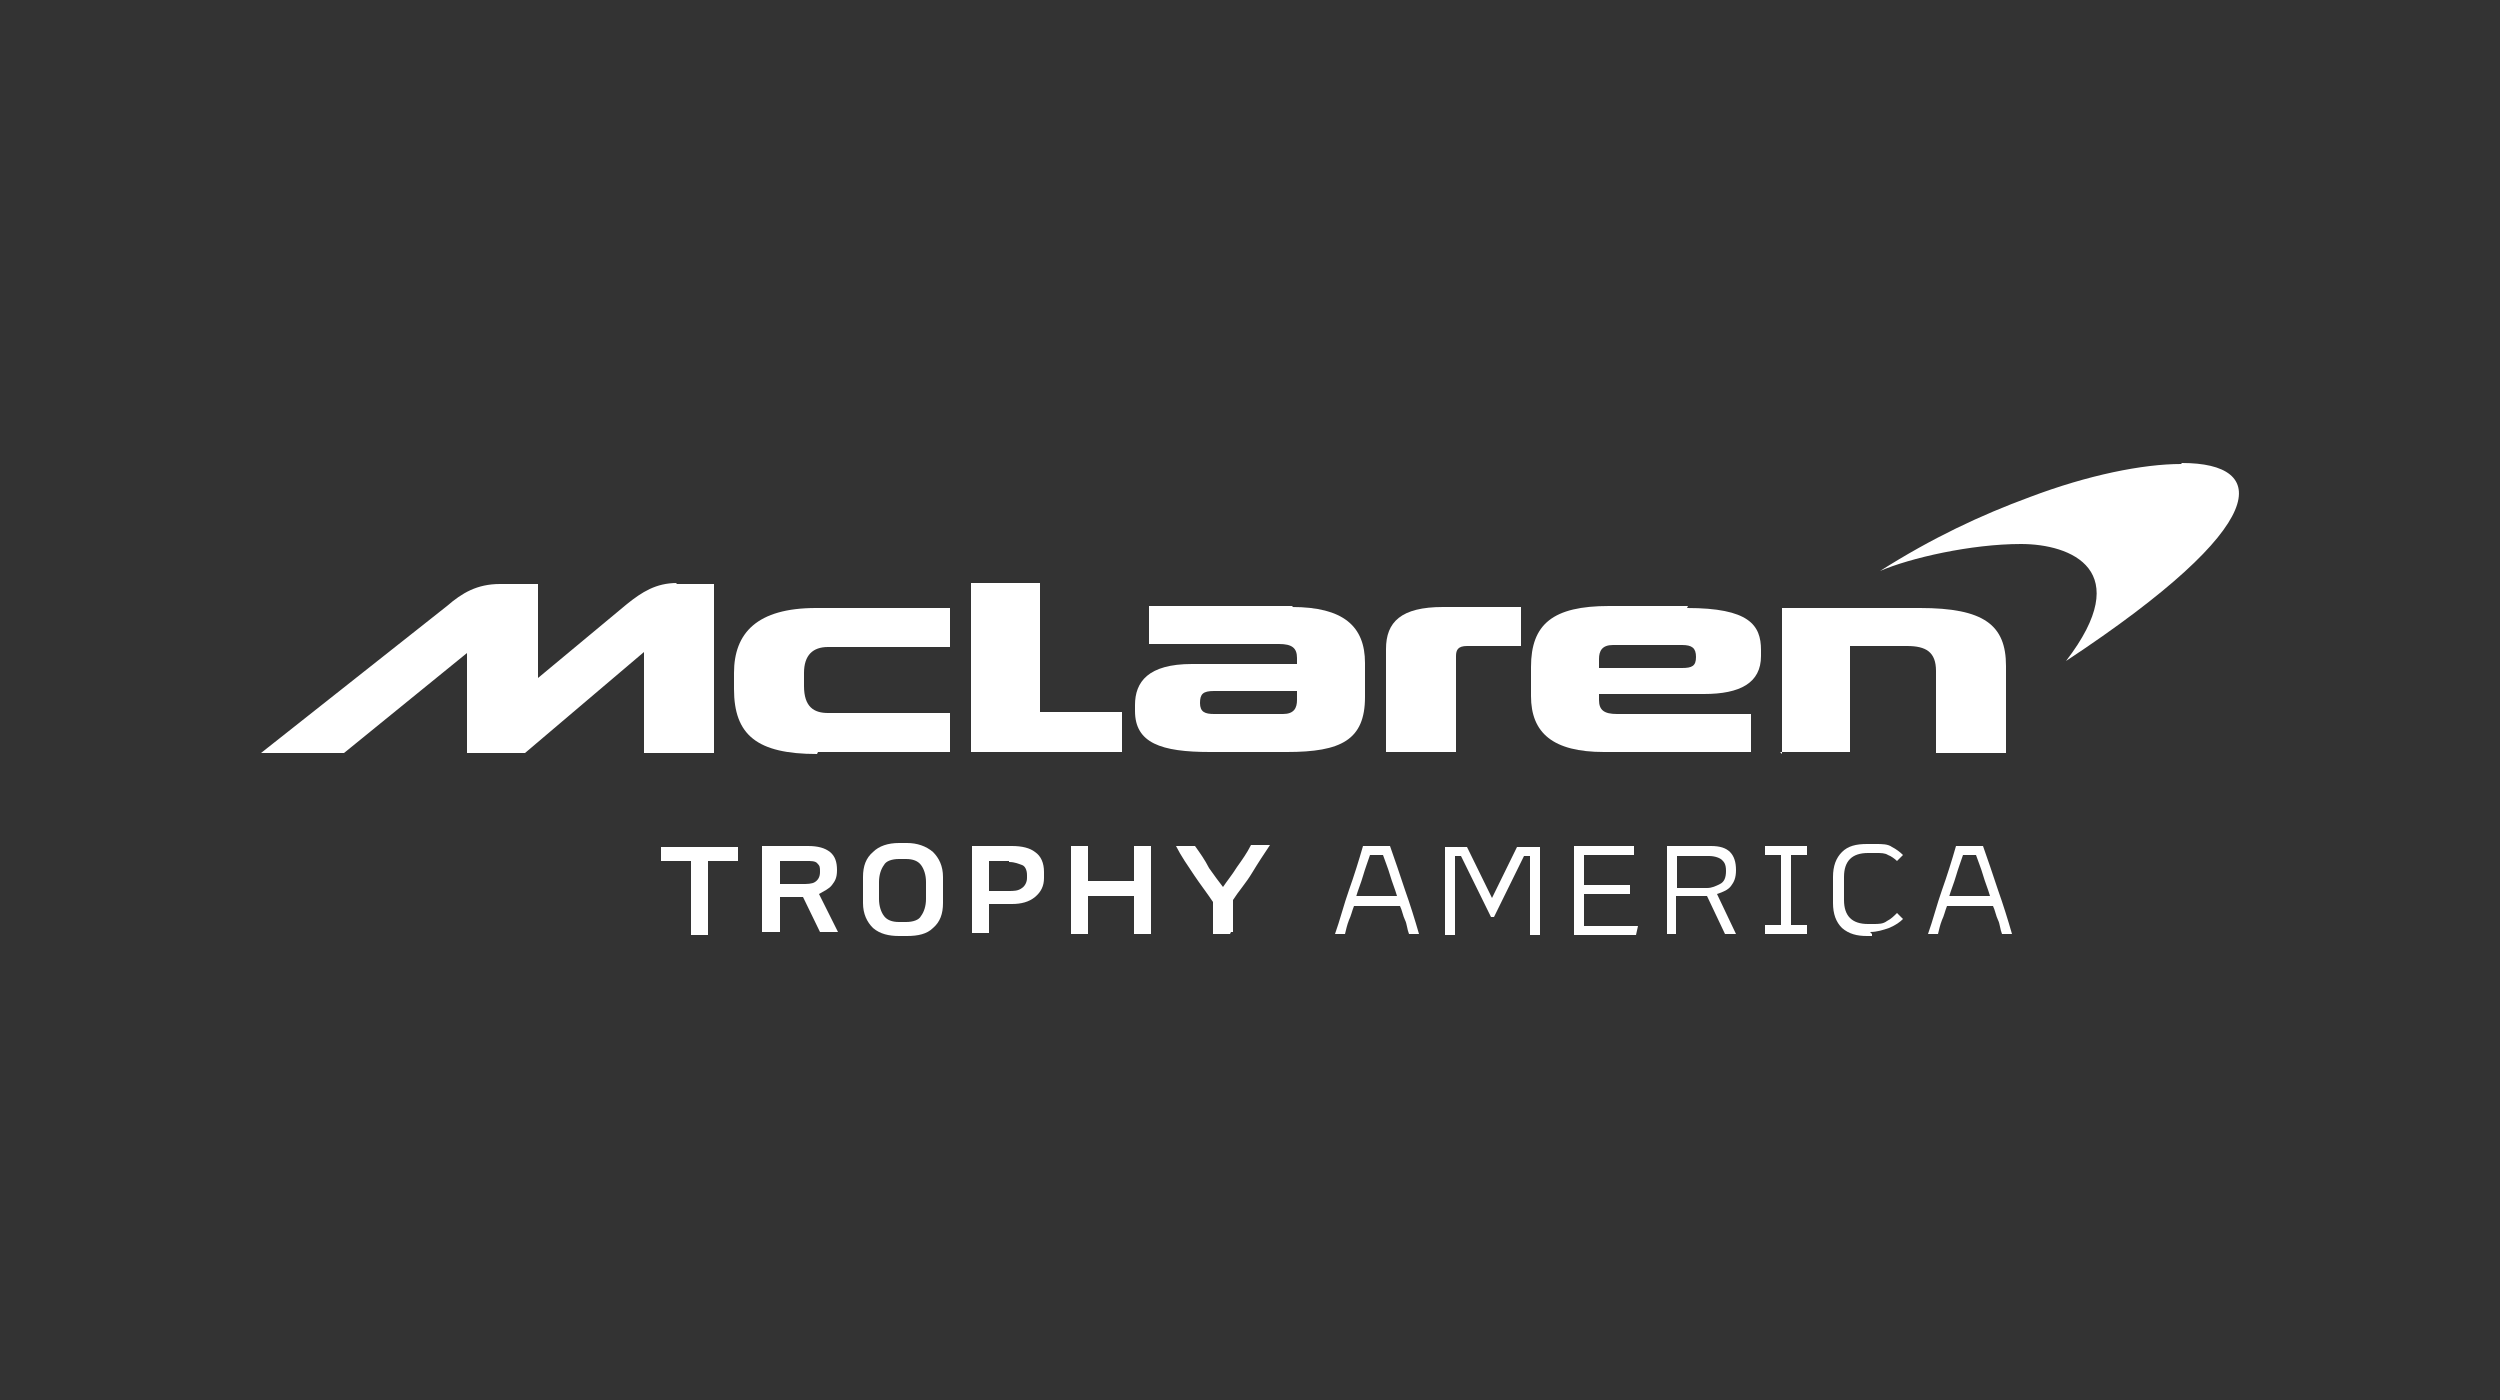 <?xml version="1.0" encoding="UTF-8"?>
<svg id="Layer_1" data-name="Layer 1" xmlns="http://www.w3.org/2000/svg" version="1.1" viewBox="0 0 250 140">
  <rect x="0" y="0" width="250" height="140" fill="#333333" stroke="none"/>
  <defs>
    <style>
      .cls-1 {
        fill: #fff;
        stroke-width: 0px;
      }
    </style>
  </defs>
  <g>
    <path class="cls-1" d="M73.8,86.1h-3v7.4h-1.7v-7.4h-3v-1.4h7.7v1.4h0Z"/>
    <path class="cls-1" d="M76.2,93.4v-8.8h4.6c1,0,1.7.2,2.2.6s.7,1,.7,1.8-.2,1.1-.5,1.5-.8.6-1.3.9l1.9,3.8h-1.8l-1.7-3.5h-2.3v3.5h-1.8ZM80.6,86.1h-2.6v2.3h2.2c.5,0,1,0,1.3-.2s.5-.5.5-1,0-.6-.3-.9c-.2-.2-.6-.2-1-.2Z"/>
    <path class="cls-1" d="M90.7,93.6h-.8c-1,0-1.9-.2-2.6-.8-.6-.6-1-1.4-1-2.5v-2.6c0-1.1.3-1.9,1-2.5.6-.6,1.5-.9,2.6-.9h.8c1,0,1.9.3,2.6.9.6.6,1,1.4,1,2.5v2.6c0,1.1-.3,1.9-1,2.5-.6.6-1.5.8-2.6.8ZM89.9,92.2h.7c.7,0,1.3-.2,1.5-.6.3-.4.5-1,.5-1.7v-1.7c0-.7-.2-1.3-.5-1.7s-.8-.6-1.5-.6h-.7c-.7,0-1.3.2-1.5.6-.3.4-.5,1-.5,1.7v1.7c0,.7.2,1.3.5,1.7s.8.6,1.5.6Z"/>
    <path class="cls-1" d="M97.2,93.4v-8.8h4c1,0,1.8.2,2.3.6.6.4.9,1.1.9,2v.6c0,.8-.3,1.4-.9,1.9-.6.5-1.4.7-2.3.7h-2.3v2.9h-1.7ZM100.9,86.1h-2v3h1.9c.6,0,1,0,1.4-.3.3-.2.5-.6.5-1v-.3c0-.5-.2-.9-.5-1s-.7-.3-1.3-.3h0Z"/>
    <path class="cls-1" d="M113.4,93.4v-3.8h-4.6v3.8h-1.7v-8.8h1.7v3.5h4.6v-3.5h1.7v8.8h-1.7Z"/>
    <path class="cls-1" d="M123,93.4h-1.7v-3.2c-.6-.9-1.3-1.8-1.9-2.7s-1.3-1.9-1.8-2.9h1.9c.5.7,1,1.4,1.4,2.2.5.7,1,1.4,1.4,1.9.4-.6.9-1.2,1.4-2,.5-.7,1-1.4,1.4-2.2h1.9c-.6.9-1.2,1.8-1.8,2.8s-1.4,1.9-1.9,2.7v3.2h-.2Z"/>
    <path class="cls-1" d="M140.9,93.4c-.2-.5-.2-1-.4-1.4s-.3-1-.5-1.4h-4.6c-.2.5-.3,1-.5,1.4-.2.5-.3,1-.4,1.4h-1c.5-1.4.9-3,1.4-4.4.5-1.4,1-3,1.4-4.4h2.7c.5,1.4,1,2.9,1.5,4.4.5,1.4,1,3,1.4,4.4h-1,0ZM135.6,89.6h4.1c-.2-.7-.5-1.4-.7-2.1-.2-.7-.5-1.4-.7-2h-1.3c-.2.6-.5,1.4-.7,2.1-.2.7-.5,1.4-.7,2.1h0Z"/>
    <path class="cls-1" d="M151.8,84.7h2.2v8.8h-1v-7.9h-.6l-3,6.1h-.3l-3-6.1h-.6v7.9h-1v-8.8h2.2l2.5,5.1,2.5-5.1h0Z"/>
    <path class="cls-1" d="M157.4,93.4v-8.8h6v.9h-5v3h4.6v.9h-4.6v3.2h5.4l-.2.9h-6.2Z"/>
    <path class="cls-1" d="M166.7,93.4v-8.8h4.4c.9,0,1.5.2,1.9.6s.6,1,.6,1.8-.2,1.2-.5,1.6c-.3.4-.8.6-1.4.8l1.9,4h-1.1l-1.8-3.8h-3.1v3.8h-1ZM171,85.6h-3.3v3.2h3c.5,0,.9-.2,1.3-.4s.6-.6.6-1.3-.2-.9-.4-1.1c-.2-.2-.7-.4-1.3-.4h0Z"/>
    <path class="cls-1" d="M180.7,92.5v.9h-4.2v-.9h1.6v-7h-1.6v-.9h4.2v.9h-1.6v7h1.6Z"/>
    <path class="cls-1" d="M187.2,93.6h-.5c-1,0-1.8-.2-2.5-.8-.6-.6-.9-1.4-.9-2.5v-2.6c0-1.1.3-1.9.9-2.5.6-.6,1.4-.8,2.5-.8h.9c.6,0,1.2,0,1.6.3.4.2.8.5,1.1.8l-.6.6c-.2-.2-.6-.5-.9-.6-.3-.2-.7-.2-1.2-.2h-.8c-.8,0-1.4.2-1.8.6-.4.4-.6,1-.6,1.8v2.3c0,.8.2,1.4.6,1.8s1,.6,1.8.6h.5c.6,0,1,0,1.4-.3.4-.2.7-.5,1-.8l.6.6c-.3.3-.7.6-1.4.9-.6.2-1.2.4-1.9.4l.2.2Z"/>
    <path class="cls-1" d="M200.2,93.4c-.2-.5-.2-1-.4-1.4s-.3-1-.5-1.4h-4.6c-.2.5-.3,1-.5,1.4-.2.5-.3,1-.4,1.4h-1c.5-1.4.9-3,1.4-4.4.5-1.4,1-3,1.4-4.4h2.7c.5,1.4,1,2.9,1.5,4.4.5,1.4,1,3,1.4,4.4h-1,0ZM194.9,89.6h4.1c-.2-.7-.5-1.4-.7-2.1-.2-.7-.5-1.4-.7-2h-1.3c-.2.6-.5,1.4-.7,2.1-.2.7-.5,1.4-.7,2.1h0Z"/>
  </g>
  <path class="cls-1" d="M178,75.2h7v-10.6h5.7c1.9,0,2.9.6,2.9,2.5v8.2h7v-8.7c0-4.1-2.2-5.8-8.6-5.8h-13.8v14.6h0Z"/>
  <path class="cls-1" d="M168.3,66.8h-8.4v-.9c0-.8.3-1.4,1.4-1.4h6.9c1,0,1.4.3,1.4,1.2s-.4,1.1-1.4,1.1M168.8,60.6h-7.9c-5.6,0-7.8,1.8-7.8,6.1v2.9c0,3.7,2.2,5.6,7.3,5.6h14.7v-3.8h-13.4c-1.3,0-1.8-.4-1.8-1.4v-.6h10.5c3.6,0,5.7-1.1,5.7-3.8v-.6c0-2.5-1.2-4.2-7.4-4.2"/>
  <path class="cls-1" d="M138.6,75.2h7v-9.6c0-.6.2-1,1.1-1h5.4v-3.9h-7.8c-4.2,0-5.7,1.5-5.7,4.2v10.4h0Z"/>
  <path class="cls-1" d="M129.7,70c0,.8-.3,1.4-1.4,1.4h-6.9c-.9,0-1.4-.2-1.4-1.1s.3-1.2,1.4-1.2h8.3v1ZM129.3,60.6h-14.4v3.8h13c1.3,0,1.8.4,1.8,1.4v.6h-10.5c-4.4,0-5.7,1.8-5.7,4.1v.6c0,3.2,2.6,4.1,7.5,4.1h7.7c5.4,0,7.8-1.2,7.8-5.5v-3.4c0-3.7-2.2-5.6-7.3-5.6"/>
  <polygon class="cls-1" points="97.1 75.2 112.2 75.2 112.2 71.2 104 71.2 104 58.3 97.1 58.3 97.1 75.2"/>
  <path class="cls-1" d="M81.8,75.2h13.2v-3.9h-12.2c-1.4,0-2.4-.6-2.4-2.7v-1.3c0-1.8.9-2.6,2.4-2.6h12.2v-3.9h-13.4c-5.9,0-8.2,2.5-8.2,6.5v1.6c0,4.6,2.3,6.5,8.3,6.5"/>
  <path class="cls-1" d="M67.7,58.3c-2.1,0-3.5.9-5,2.1l-8.9,7.4v-9.4h-3.8c-2.3,0-3.8.9-5.3,2.2l-18.6,14.7h8.3l12.3-10v10h5.8l11.9-10.1v10.1h7v-16.9s-3.8,0-3.8,0Z"/>
  <path class="cls-1" d="M218.1,46.4c-3.8,0-9.3,1.1-15.1,3.3-4.9,1.8-9.8,4.1-15,7.4,3-1.3,9.1-2.7,14.1-2.7s11.5,2.6,4.5,11.7c20.9-13.8,20.3-19.8,11.6-19.8"/>
</svg>